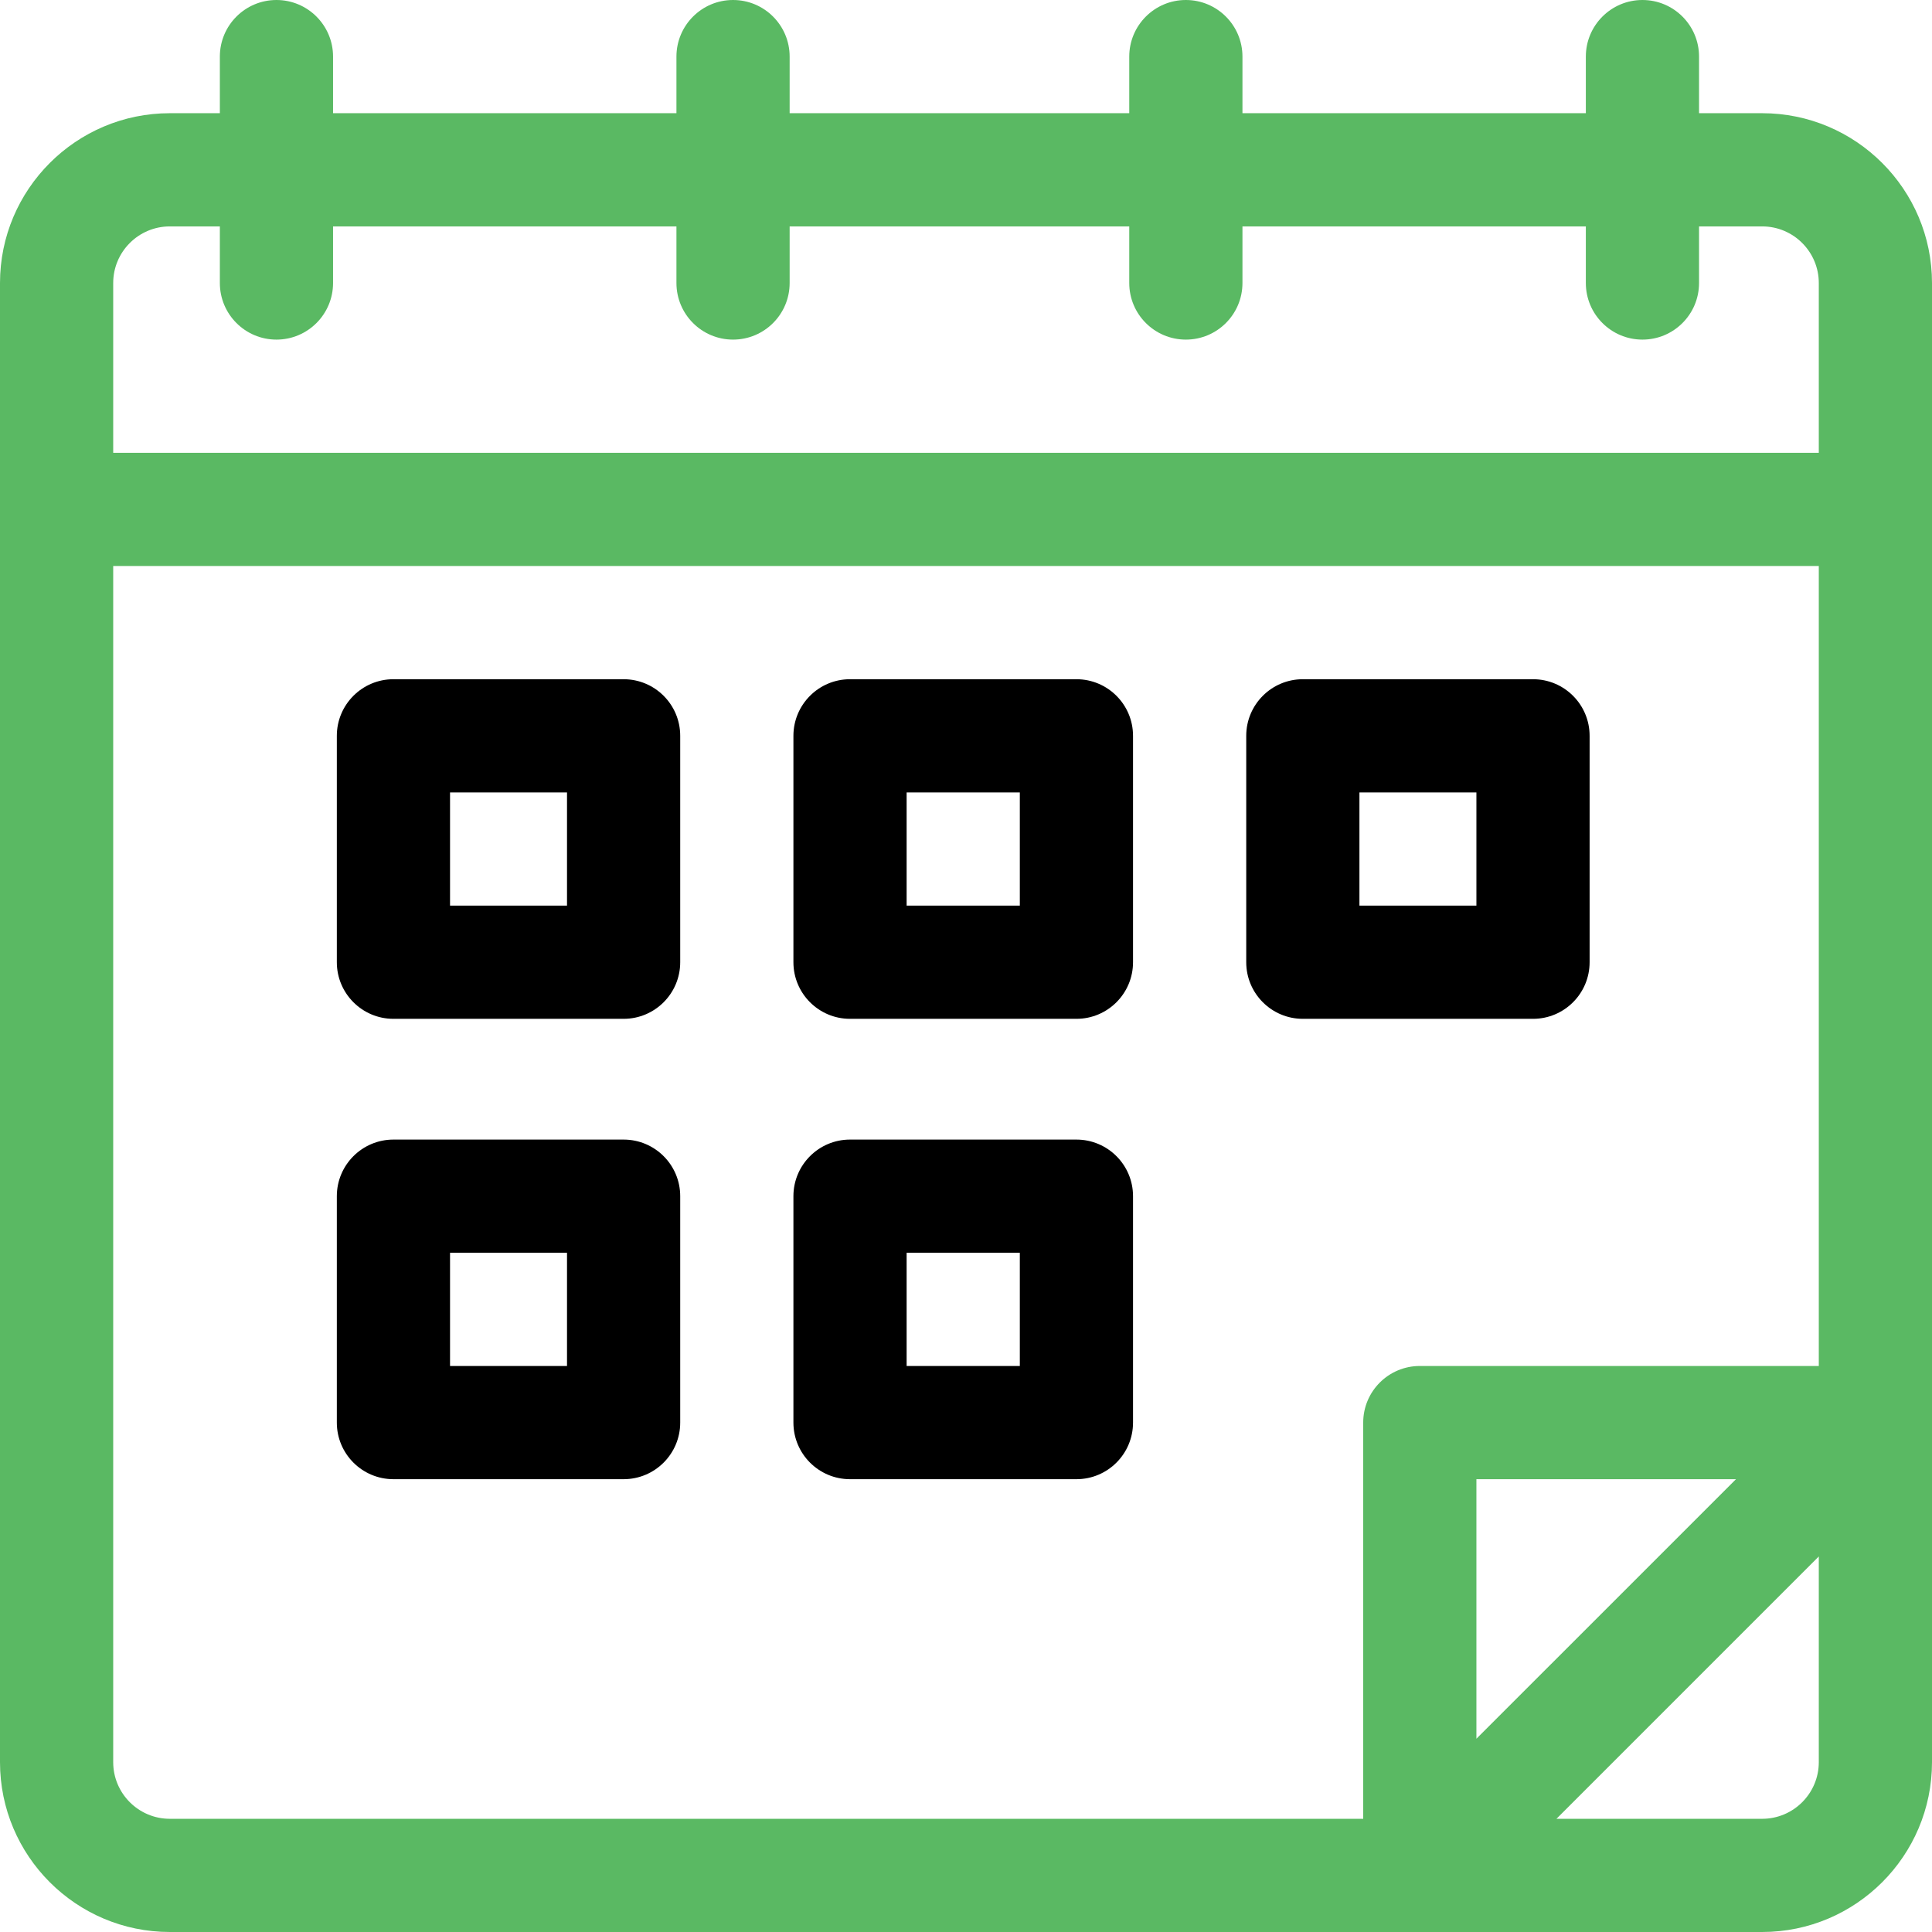 <svg xmlns="http://www.w3.org/2000/svg" width="64" height="64" viewBox="0 0 64 64">
  <g fill="none">
    <path fill="#5AB963" d="M58.375,3.75 L56.283,3.75 L56.283,1.875 C56.283,0.84 55.444,0 54.408,0 C53.373,0 52.533,0.84 52.533,1.875 L52.533,3.75 L41.158,3.75 L41.158,1.875 C41.158,0.84 40.319,0 39.283,0 C38.248,0 37.408,0.84 37.408,1.875 L37.408,3.75 L26.158,3.75 L26.158,1.875 C26.158,0.84 25.319,0 24.283,0 C23.248,0 22.408,0.84 22.408,1.875 L22.408,3.75 L11.033,3.75 L11.033,1.875 C11.033,0.84 10.194,0 9.158,0 C8.123,0 7.283,0.84 7.283,1.875 L7.283,3.75 L5.625,3.75 C2.523,3.75 0,6.273 0,9.375 C0,11.44 0,55.716 0,58.375 C0,61.477 2.523,64 5.625,64 L58.375,64 C61.477,64 64,61.477 64,58.375 C64,55.716 64,11.44 64,9.375 C64,6.273 61.477,3.75 58.375,3.75 Z M60.25,58.375 C60.25,59.409 59.409,60.25 58.375,60.25 L51.56,60.25 L60.25,51.56 L60.25,58.375 Z M48.908,57.598 L48.908,49 L57.507,49 L48.908,57.598 Z M60.25,45.25 L47.033,45.25 C45.998,45.25 45.158,46.09 45.158,47.125 L45.158,60.25 L5.625,60.25 C4.591,60.25 3.75,59.409 3.75,58.375 L3.75,18.75 L60.25,18.75 L60.25,45.25 Z M60.25,14.013 C60.25,14.069 60.25,14.085 60.25,14.083 C60.25,14.191 60.25,14.445 60.25,15 L3.75,15 C3.75,13.242 3.75,14.309 3.75,9.375 C3.75,8.341 4.591,7.5 5.625,7.5 L7.283,7.5 L7.283,9.375 C7.283,10.41 8.123,11.25 9.158,11.25 C10.194,11.25 11.033,10.41 11.033,9.375 L11.033,7.5 L22.408,7.5 L22.408,9.375 C22.408,10.411 23.248,11.25 24.283,11.25 C25.319,11.25 26.158,10.411 26.158,9.375 L26.158,7.5 L37.408,7.5 L37.408,9.375 C37.408,10.411 38.248,11.25 39.283,11.25 C40.319,11.25 41.158,10.411 41.158,9.375 L41.158,7.5 L52.533,7.5 L52.533,9.375 C52.533,10.411 53.373,11.25 54.408,11.25 C55.444,11.25 56.283,10.411 56.283,9.375 L56.283,7.5 L58.375,7.5 C59.409,7.5 60.25,8.341 60.25,9.375 C60.25,12.794 60.25,13.773 60.25,14.013 Z"/>
    <path fill="#000" d="M20.658 22.5L13.033 22.5C11.998 22.5 11.158 23.34 11.158 24.375L11.158 31.875C11.158 32.91 11.998 33.75 13.033 33.75L20.658 33.75C21.694 33.75 22.533 32.91 22.533 31.875L22.533 24.375C22.533 23.34 21.694 22.5 20.658 22.5zM18.783 30L14.908 30 14.908 26.25 18.783 26.25 18.783 30zM20.658 37.75L13.033 37.75C11.998 37.75 11.158 38.59 11.158 39.625L11.158 47.125C11.158 48.16 11.998 49 13.033 49L20.658 49C21.694 49 22.533 48.16 22.533 47.125L22.533 39.625C22.533 38.59 21.694 37.75 20.658 37.75zM18.783 45.25L14.908 45.25 14.908 41.5 18.783 41.5 18.783 45.25zM35.658 22.5L28.158 22.5C27.123 22.5 26.283 23.34 26.283 24.375L26.283 31.875C26.283 32.91 27.123 33.75 28.158 33.75L35.658 33.75C36.694 33.75 37.533 32.91 37.533 31.875L37.533 24.375C37.533 23.34 36.694 22.5 35.658 22.5zM33.783 30L30.033 30 30.033 26.25 33.783 26.25 33.783 30zM35.658 37.75L28.158 37.75C27.123 37.75 26.283 38.59 26.283 39.625L26.283 47.125C26.283 48.16 27.123 49 28.158 49L35.658 49C36.694 49 37.533 48.16 37.533 47.125L37.533 39.625C37.533 38.59 36.694 37.75 35.658 37.75zM33.783 45.25L30.033 45.25 30.033 41.5 33.783 41.5 33.783 45.25zM50.783 22.5L43.158 22.5C42.123 22.5 41.283 23.34 41.283 24.375L41.283 31.875C41.283 32.91 42.123 33.75 43.158 33.75L50.783 33.75C51.819 33.75 52.658 32.91 52.658 31.875L52.658 24.375C52.658 23.34 51.819 22.5 50.783 22.5zM48.908 30L45.033 30 45.033 26.25 48.908 26.25 48.908 30z"/>
  </g>
</svg>
